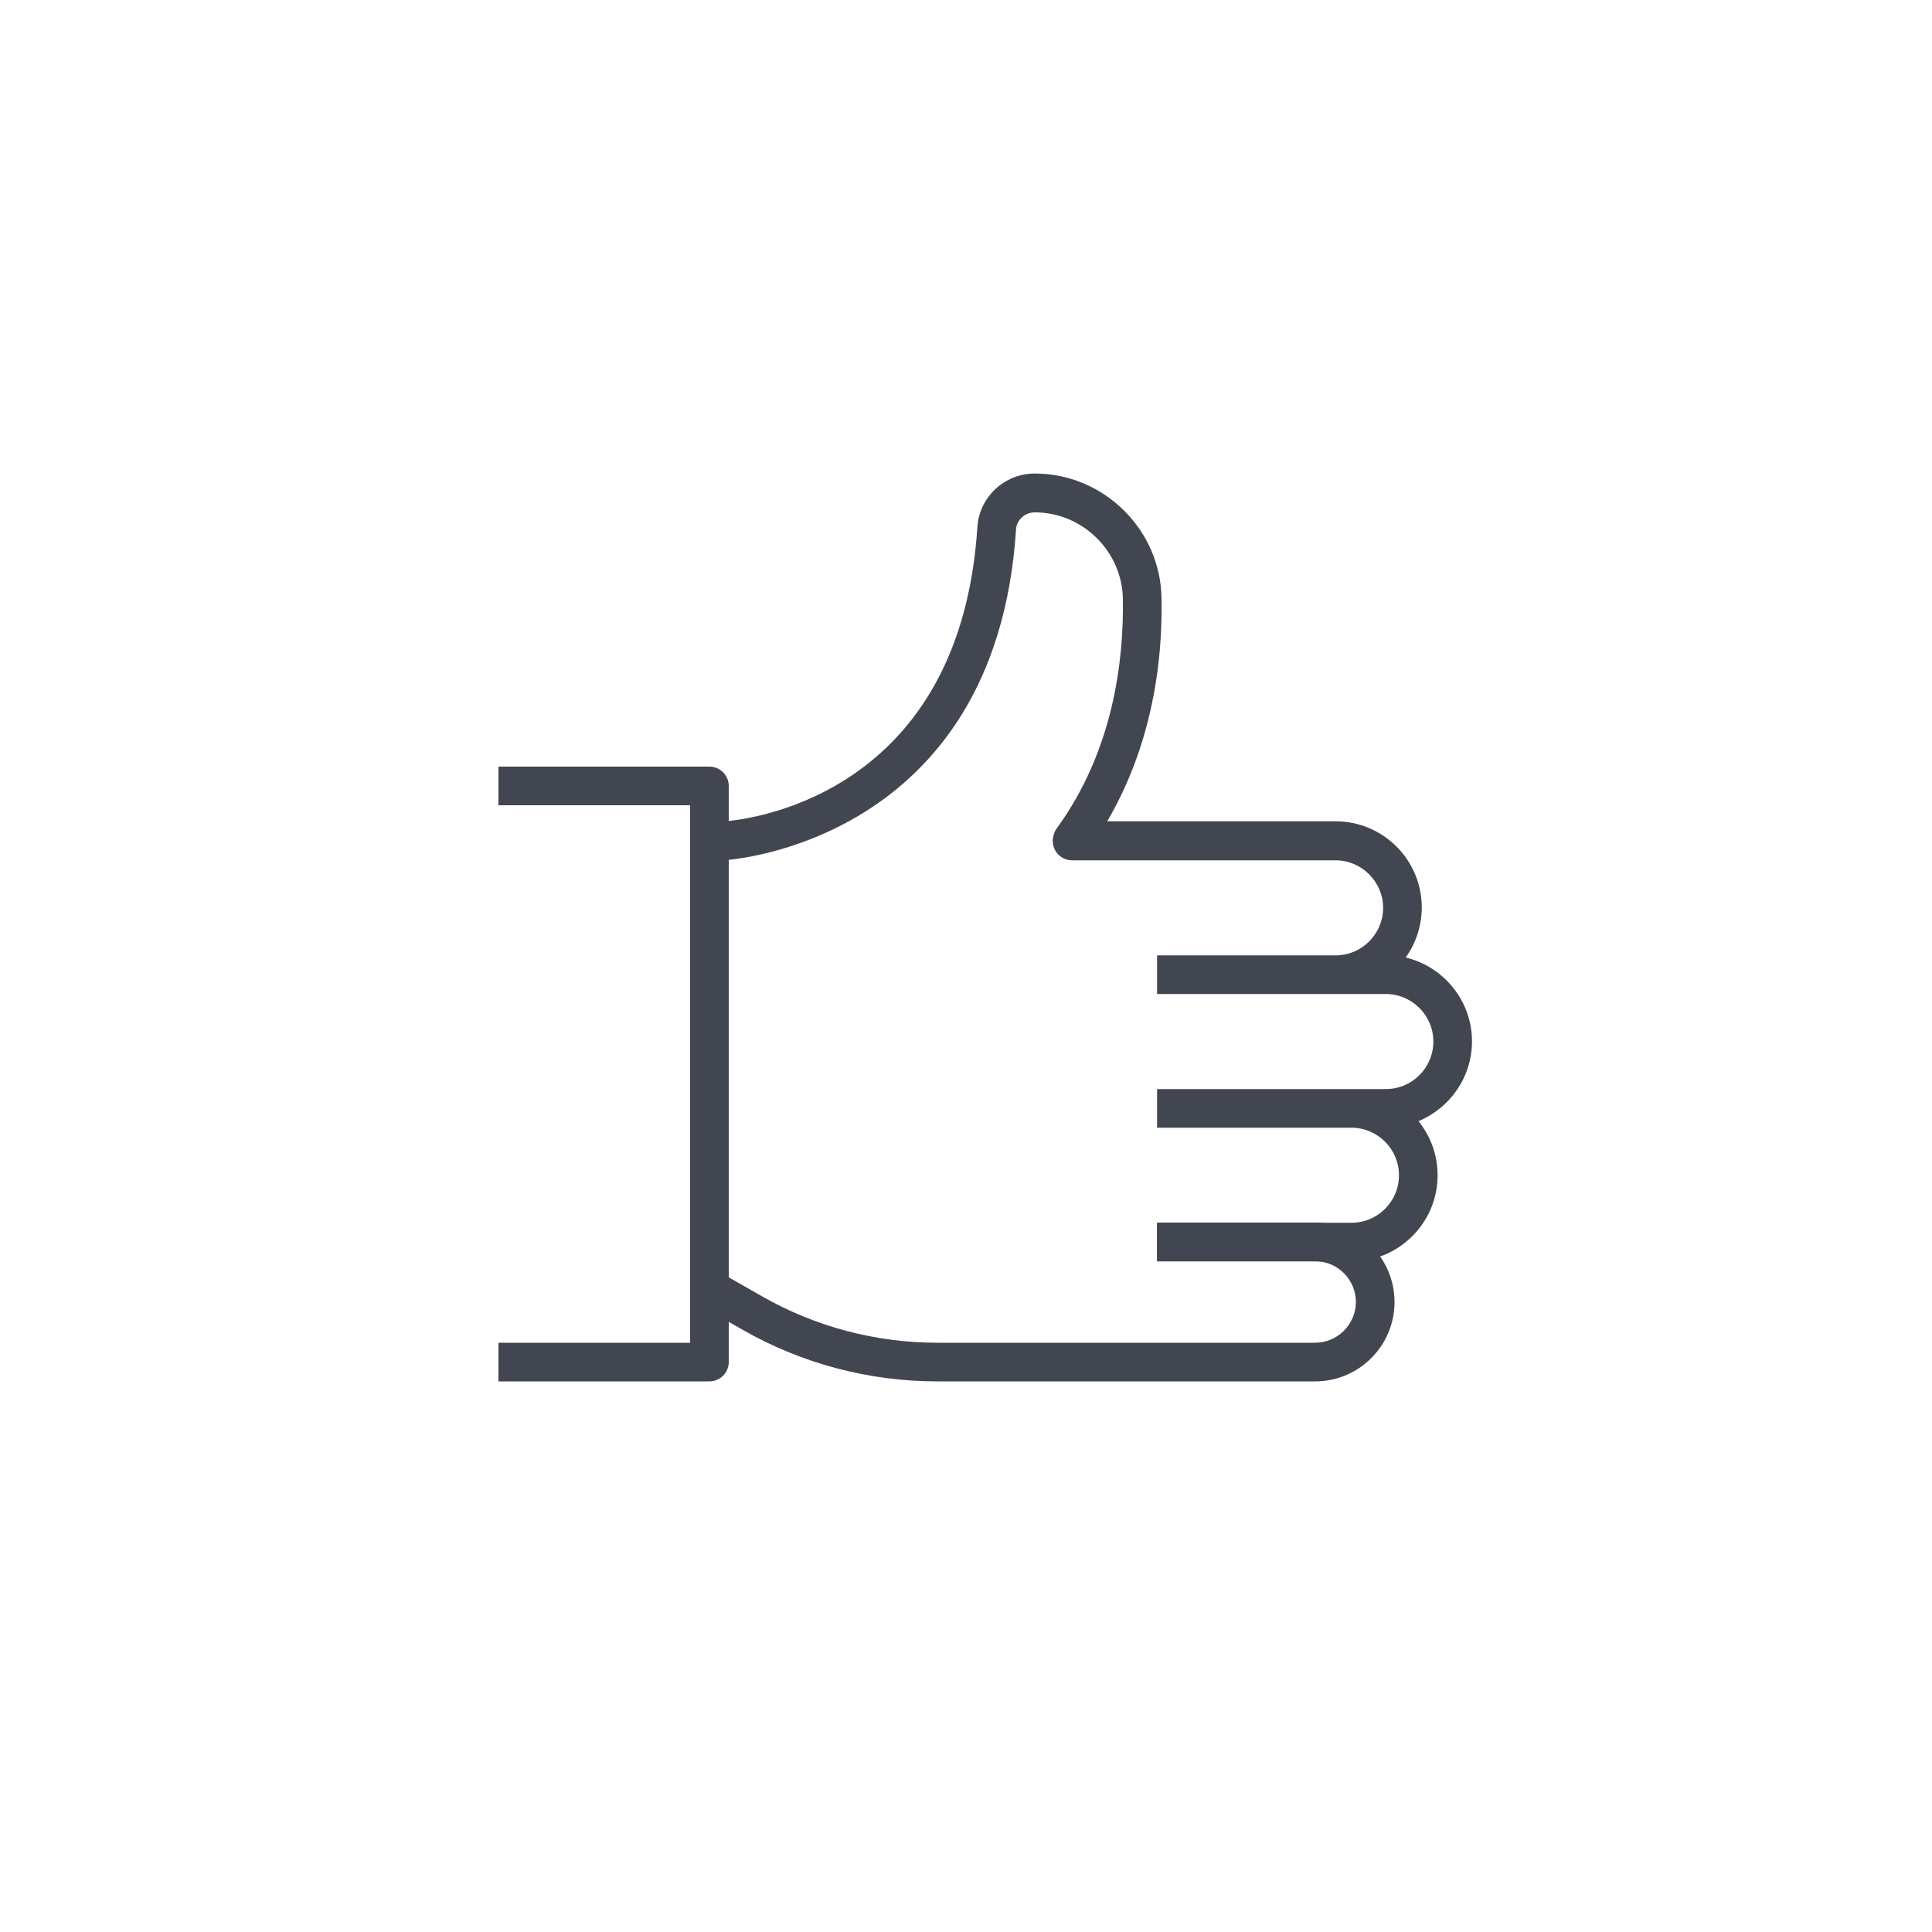 <?xml version="1.0" encoding="UTF-8"?>
<svg id="Ebene_2" data-name="Ebene 2" xmlns="http://www.w3.org/2000/svg" viewBox="0 0 100 100">
  <defs>
    <style>
      .cls-1 {
        fill: none;
      }

      .cls-1, .cls-2 {
        stroke-width: 0px;
      }

      .cls-2 {
        fill: #414650;
      }
    </style>
  </defs>
  <g id="Eben_1_Kopie" data-name="Eben 1 Kopie">
    <g>
      <circle class="cls-1" cx="50" cy="50" r="50"/>
      <g>
        <path class="cls-2" d="M69.95,65.29h-10.06v-2h10.06c1.36,0,2.46-1.1,2.46-2.46s-1.11-2.46-2.46-2.46h-10.06v-2h11.84c1.36,0,2.46-1.1,2.46-2.46s-1.11-2.46-2.46-2.46h-11.84v-2h9.24c1.36,0,2.46-1.11,2.46-2.46s-1.11-2.46-2.46-2.46h-13.64c-.55,0-1-.45-1-1,0-.21.07-.46.19-.63,2.95-4.04,3.49-8.7,3.44-11.9-.04-2.47-2.09-4.48-4.56-4.48-.51,0-.94.39-.97.88-1.05,16.26-14.94,17.12-15.08,17.12l-1,.05-.1-2,1-.05c.51-.03,12.25-.81,13.18-15.25.1-1.54,1.4-2.76,2.97-2.76,3.56,0,6.5,2.89,6.56,6.44.08,4.32-.89,8.28-2.81,11.56h11.82c2.46,0,4.46,2,4.46,4.46,0,.96-.31,1.86-.83,2.59,1.96.47,3.43,2.24,3.43,4.34,0,1.86-1.15,3.46-2.77,4.13.62.77.99,1.74.99,2.8,0,2.46-2,4.46-4.46,4.46ZM55.49,43.47h0,0Z"/>
        <path class="cls-2" d="M68.07,71.5h-19.56c-3.53,0-7.01-.92-10.07-2.67l-2.35-1.34.99-1.74,2.35,1.34c2.76,1.58,5.9,2.41,9.08,2.41h19.56c1.16,0,2.11-.95,2.11-2.11s-.95-2.11-2.11-2.11h-8.18v-2h8.18c2.26,0,4.11,1.84,4.11,4.11s-1.84,4.11-4.11,4.11Z"/>
        <path class="cls-2" d="M36.72,71.5h-10.92v-2h9.92v-27.82h-9.92v-2h10.92c.55,0,1,.45,1,1v29.82c0,.55-.45,1-1,1Z"/>
      </g>
    </g>
  </g>
</svg>